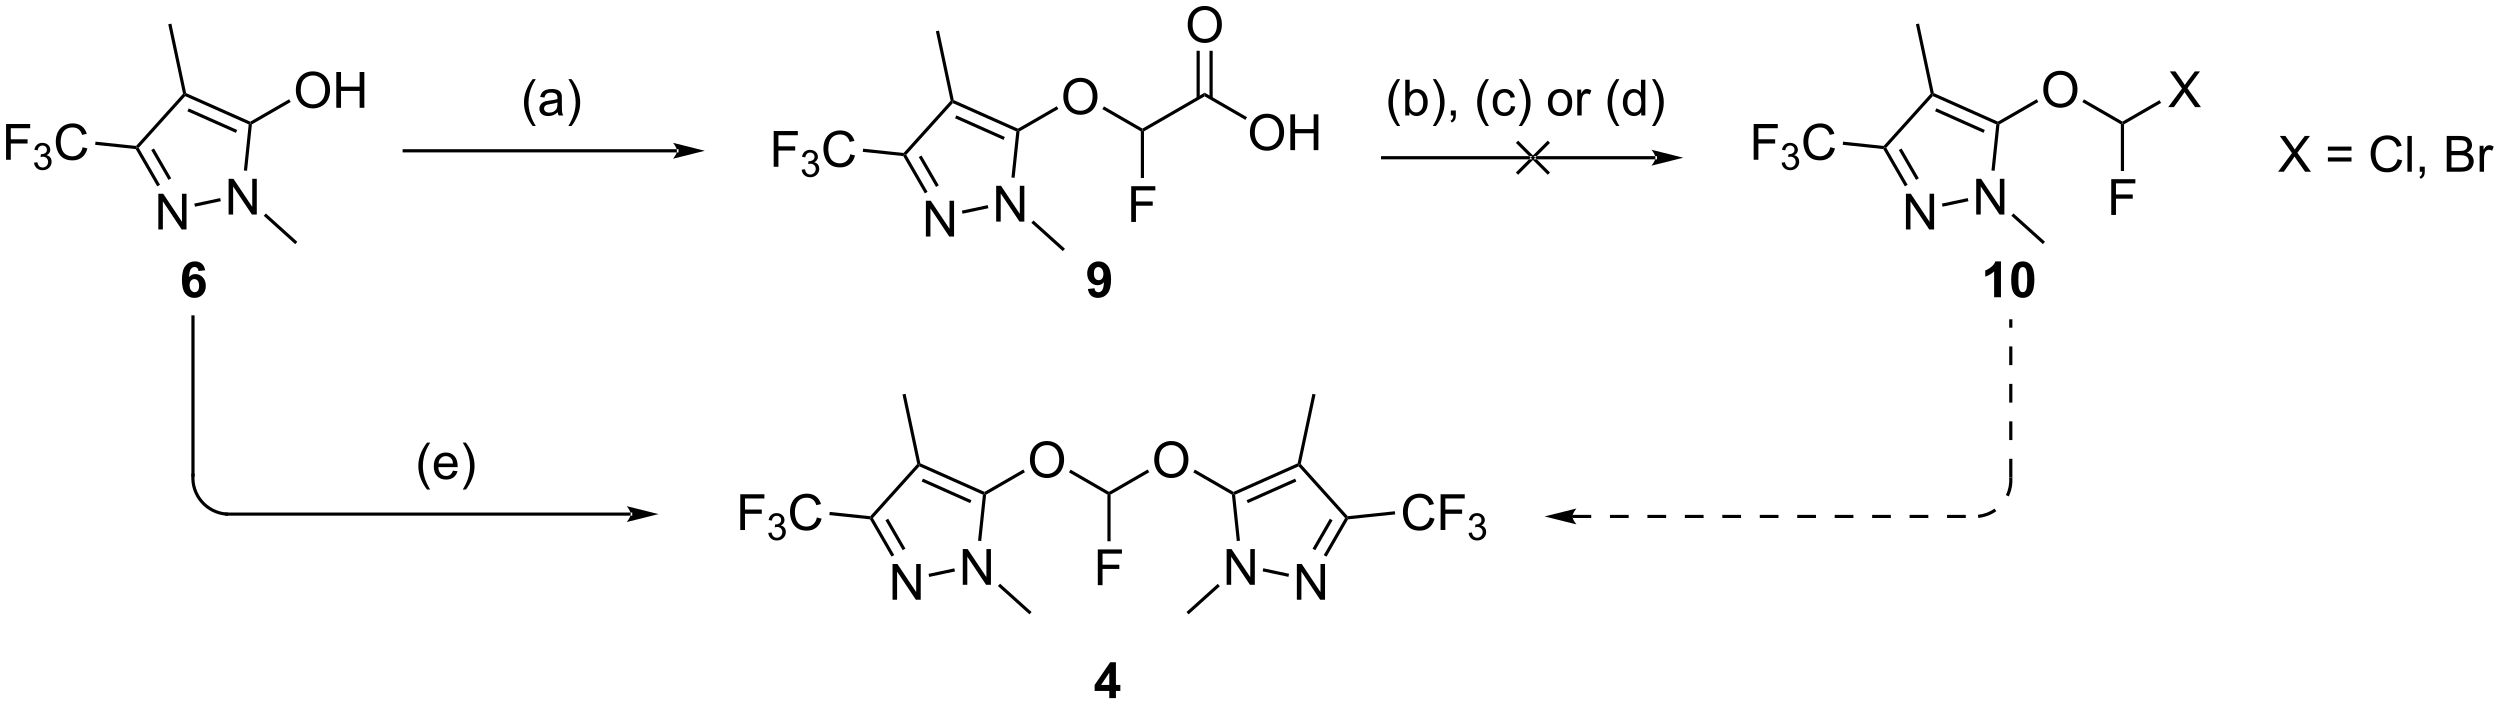 <?xml version="1.0" encoding="UTF-8"?>
<!DOCTYPE svg PUBLIC '-//W3C//DTD SVG 1.0//EN'
          'http://www.w3.org/TR/2001/REC-SVG-20010904/DTD/svg10.dtd'>
<svg stroke-dasharray="none" shape-rendering="auto" xmlns="http://www.w3.org/2000/svg" font-family="'Dialog'" text-rendering="auto" width="1024" fill-opacity="1" color-interpolation="auto" color-rendering="auto" preserveAspectRatio="xMidYMid meet" font-size="12px" viewBox="0 0 1024 289" fill="black" xmlns:xlink="http://www.w3.org/1999/xlink" stroke="black" image-rendering="auto" stroke-miterlimit="10" stroke-linecap="square" stroke-linejoin="miter" font-style="normal" stroke-width="1" height="289" stroke-dashoffset="0" font-weight="normal" stroke-opacity="1"
><!--Generated by the Batik Graphics2D SVG Generator--><defs id="genericDefs"
  /><g
  ><defs id="defs1"
    ><clipPath clipPathUnits="userSpaceOnUse" id="clipPath1"
      ><path d="M2.338 1.598 L414.223 1.598 L414.223 117.652 L2.338 117.652 L2.338 1.598 Z"
      /></clipPath
      ><clipPath clipPathUnits="userSpaceOnUse" id="clipPath2"
      ><path d="M10.546 188.844 L10.546 301.671 L410.978 301.671 L410.978 188.844 Z"
      /></clipPath
    ></defs
    ><g transform="scale(2.486,2.486) translate(-2.338,-1.598) matrix(1.029,0,0,1.029,-8.51,-192.647)"
    ><path d="M57.914 203.238 Q57.914 201.811 58.679 201.007 Q59.445 200.2 60.656 200.2 Q61.448 200.2 62.083 200.58 Q62.721 200.957 63.054 201.634 Q63.391 202.311 63.391 203.171 Q63.391 204.043 63.039 204.731 Q62.687 205.418 62.041 205.772 Q61.398 206.127 60.651 206.127 Q59.844 206.127 59.206 205.736 Q58.57 205.343 58.242 204.668 Q57.914 203.991 57.914 203.238 ZM58.695 203.249 Q58.695 204.285 59.25 204.882 Q59.807 205.476 60.648 205.476 Q61.502 205.476 62.054 204.874 Q62.609 204.272 62.609 203.168 Q62.609 202.468 62.372 201.947 Q62.135 201.426 61.679 201.14 Q61.226 200.851 60.659 200.851 Q59.854 200.851 59.273 201.405 Q58.695 201.957 58.695 203.249 ZM64.389 206.028 L64.389 200.301 L65.147 200.301 L65.147 202.653 L68.124 202.653 L68.124 200.301 L68.881 200.301 L68.881 206.028 L68.124 206.028 L68.124 203.327 L65.147 203.327 L65.147 206.028 L64.389 206.028 Z" stroke="none" clip-path="url(#clipPath2)"
    /></g
    ><g transform="matrix(2.557,0,0,2.557,-26.969,-482.919)"
    ><path d="M56.86 204.757 L57.115 205.199 L50.899 208.787 L50.659 208.632 L50.644 208.346 Z" stroke="none" clip-path="url(#clipPath2)"
    /></g
    ><g transform="matrix(2.557,0,0,2.557,-26.969,-482.919)"
    ><path d="M47.167 223.23 L47.167 217.503 L47.946 217.503 L50.954 221.998 L50.954 217.503 L51.681 217.503 L51.681 223.23 L50.902 223.23 L47.894 218.73 L47.894 223.23 L47.167 223.23 Z" stroke="none" clip-path="url(#clipPath2)"
    /></g
    ><g transform="matrix(2.557,0,0,2.557,-26.969,-482.919)"
    ><path d="M35.91 225.621 L35.91 219.895 L36.688 219.895 L39.696 224.389 L39.696 219.895 L40.423 219.895 L40.423 225.621 L39.644 225.621 L36.636 221.121 L36.636 225.621 L35.91 225.621 Z" stroke="none" clip-path="url(#clipPath2)"
    /></g
    ><g transform="matrix(2.557,0,0,2.557,-26.969,-482.919)"
    ><path d="M50.386 208.789 L50.659 208.632 L50.899 208.787 L50.119 216.222 L49.612 216.169 Z" stroke="none" clip-path="url(#clipPath2)"
    /></g
    ><g transform="matrix(2.557,0,0,2.557,-26.969,-482.919)"
    ><path d="M45.815 220.593 L45.92 221.092 L41.778 221.972 L41.672 221.473 Z" stroke="none" clip-path="url(#clipPath2)"
    /></g
    ><g transform="matrix(2.557,0,0,2.557,-26.969,-482.919)"
    ><path d="M36.179 218.459 L35.737 218.714 L32.29 212.744 L32.446 212.504 L32.76 212.537 ZM37.973 217.424 L35.214 212.644 L34.772 212.9 L37.531 217.679 Z" stroke="none" clip-path="url(#clipPath2)"
    /></g
    ><g transform="matrix(2.557,0,0,2.557,-26.969,-482.919)"
    ><path d="M32.76 212.537 L32.446 212.504 L32.344 212.237 L39.865 203.884 L40.142 203.958 L40.207 204.267 Z" stroke="none" clip-path="url(#clipPath2)"
    /></g
    ><g transform="matrix(2.557,0,0,2.557,-26.969,-482.919)"
    ><path d="M40.207 204.267 L40.142 203.958 L40.364 203.778 L50.644 208.346 L50.659 208.632 L50.386 208.789 ZM40.571 206.695 L48.338 210.146 L48.545 209.68 L40.778 206.229 Z" stroke="none" clip-path="url(#clipPath2)"
    /></g
    ><g transform="matrix(2.557,0,0,2.557,-26.969,-482.919)"
    ><path d="M40.364 203.778 L40.142 203.958 L39.865 203.884 L37.5 192.754 L37.999 192.648 Z" stroke="none" clip-path="url(#clipPath2)"
    /></g
    ><g transform="matrix(2.557,0,0,2.557,-26.969,-482.919)"
    ><path d="M52.797 223.434 L53.139 223.055 L58.175 227.595 L57.833 227.975 Z" stroke="none" clip-path="url(#clipPath2)"
    /></g
    ><g transform="matrix(2.557,0,0,2.557,-26.969,-482.919)"
    ><path d="M11.518 214.453 L11.518 208.727 L15.383 208.727 L15.383 209.401 L12.276 209.401 L12.276 211.175 L14.964 211.175 L14.964 211.852 L12.276 211.852 L12.276 214.453 L11.518 214.453 Z" stroke="none" clip-path="url(#clipPath2)"
    /></g
    ><g transform="matrix(2.557,0,0,2.557,-26.969,-482.919)"
    ><path d="M16.001 214.919 L16.528 214.848 Q16.62 215.298 16.837 215.495 Q17.055 215.692 17.37 215.692 Q17.741 215.692 17.997 215.434 Q18.255 215.177 18.255 214.796 Q18.255 214.432 18.016 214.198 Q17.78 213.962 17.413 213.962 Q17.264 213.962 17.042 214.02 L17.1 213.557 Q17.153 213.563 17.184 213.563 Q17.522 213.563 17.792 213.387 Q18.061 213.212 18.061 212.845 Q18.061 212.555 17.864 212.366 Q17.669 212.175 17.358 212.175 Q17.05 212.175 16.845 212.368 Q16.639 212.561 16.581 212.948 L16.053 212.854 Q16.151 212.323 16.493 212.032 Q16.837 211.741 17.346 211.741 Q17.698 211.741 17.993 211.891 Q18.29 212.042 18.446 212.304 Q18.602 212.563 18.602 212.856 Q18.602 213.136 18.452 213.364 Q18.303 213.593 18.011 213.727 Q18.391 213.815 18.602 214.093 Q18.813 214.368 18.813 214.784 Q18.813 215.346 18.403 215.739 Q17.993 216.13 17.366 216.13 Q16.802 216.13 16.427 215.794 Q16.053 215.456 16.001 214.919 Z" stroke="none" clip-path="url(#clipPath2)"
    /></g
    ><g transform="matrix(2.557,0,0,2.557,-26.969,-482.919)"
    ><path d="M23.789 212.446 L24.547 212.636 Q24.31 213.571 23.69 214.063 Q23.07 214.553 22.177 214.553 Q21.25 214.553 20.669 214.175 Q20.091 213.797 19.786 213.084 Q19.484 212.368 19.484 211.547 Q19.484 210.651 19.825 209.987 Q20.169 209.321 20.799 208.974 Q21.429 208.628 22.187 208.628 Q23.047 208.628 23.633 209.065 Q24.218 209.503 24.45 210.297 L23.703 210.472 Q23.505 209.847 23.125 209.563 Q22.747 209.276 22.172 209.276 Q21.513 209.276 21.067 209.594 Q20.625 209.909 20.445 210.443 Q20.265 210.977 20.265 211.542 Q20.265 212.274 20.479 212.818 Q20.692 213.362 21.14 213.633 Q21.591 213.901 22.114 213.901 Q22.75 213.901 23.19 213.534 Q23.633 213.167 23.789 212.446 Z" stroke="none" clip-path="url(#clipPath2)"
    /></g
    ><g transform="matrix(2.557,0,0,2.557,-26.969,-482.919)"
    ><path d="M32.344 212.237 L32.446 212.504 L32.29 212.744 L25.79 212.063 L25.844 211.555 Z" stroke="none" clip-path="url(#clipPath2)"
    /></g
    ><g transform="matrix(2.557,0,0,2.557,-26.969,-482.919)"
    ><path d="M43.409 232.156 L42.347 232.273 Q42.308 231.945 42.144 231.789 Q41.98 231.633 41.717 231.633 Q41.37 231.633 41.128 231.945 Q40.889 232.258 40.826 233.247 Q41.237 232.763 41.847 232.763 Q42.534 232.763 43.024 233.286 Q43.514 233.81 43.514 234.638 Q43.514 235.516 42.998 236.049 Q42.482 236.581 41.675 236.581 Q40.808 236.581 40.248 235.906 Q39.691 235.232 39.691 233.695 Q39.691 232.122 40.271 231.427 Q40.855 230.732 41.784 230.732 Q42.435 230.732 42.862 231.096 Q43.292 231.461 43.409 232.156 ZM40.92 234.552 Q40.92 235.086 41.164 235.377 Q41.412 235.669 41.73 235.669 Q42.034 235.669 42.237 235.432 Q42.441 235.192 42.441 234.648 Q42.441 234.091 42.222 233.831 Q42.003 233.57 41.675 233.57 Q41.357 233.57 41.139 233.82 Q40.92 234.067 40.92 234.552 Z" stroke="none" clip-path="url(#clipPath2)"
    /></g
    ><g transform="matrix(2.557,0,0,2.557,-26.969,-482.919)"
    ><path d="M275.723 214.38 L275.723 214.38 L232.024 214.38 L231.768 214.38 L231.768 213.869 L232.024 213.869 L275.723 213.869 L275.978 213.869 L275.978 214.38 ZM280.187 214.124 L275.085 212.849 C275.085 212.849 275.723 213.566 275.723 214.124 C275.723 214.682 275.085 215.4 275.085 215.4 ZM258.837 211.754 L258.476 211.393 L253.374 216.495 L253.735 216.856 ZM258.476 216.856 L258.837 216.495 L253.735 211.393 L253.374 211.754 Z" stroke="none" clip-path="url(#clipPath2)"
    /></g
    ><g transform="matrix(2.557,0,0,2.557,-26.969,-482.919)"
    ><path d="M180.878 204.363 Q180.878 202.936 181.643 202.132 Q182.409 201.325 183.62 201.325 Q184.412 201.325 185.047 201.705 Q185.685 202.082 186.018 202.759 Q186.354 203.436 186.354 204.296 Q186.354 205.168 186.003 205.856 Q185.651 206.543 185.005 206.897 Q184.362 207.252 183.615 207.252 Q182.807 207.252 182.169 206.861 Q181.534 206.468 181.206 205.793 Q180.878 205.116 180.878 204.363 ZM181.659 204.374 Q181.659 205.41 182.214 206.007 Q182.771 206.601 183.612 206.601 Q184.466 206.601 185.018 205.999 Q185.573 205.397 185.573 204.293 Q185.573 203.593 185.336 203.072 Q185.099 202.551 184.643 202.265 Q184.19 201.976 183.623 201.976 Q182.818 201.976 182.237 202.53 Q181.659 203.082 181.659 204.374 Z" stroke="none" clip-path="url(#clipPath2)"
    /></g
    ><g transform="matrix(2.557,0,0,2.557,-26.969,-482.919)"
    ><path d="M179.824 205.882 L180.079 206.324 L173.863 209.913 L173.623 209.757 L173.608 209.471 Z" stroke="none" clip-path="url(#clipPath2)"
    /></g
    ><g transform="matrix(2.557,0,0,2.557,-26.969,-482.919)"
    ><path d="M170.121 224.355 L170.121 218.628 L170.9 218.628 L173.908 223.123 L173.908 218.628 L174.634 218.628 L174.634 224.355 L173.856 224.355 L170.848 219.855 L170.848 224.355 L170.121 224.355 Z" stroke="none" clip-path="url(#clipPath2)"
    /></g
    ><g transform="matrix(2.557,0,0,2.557,-26.969,-482.919)"
    ><path d="M158.863 226.746 L158.863 221.02 L159.642 221.02 L162.65 225.514 L162.65 221.02 L163.376 221.02 L163.376 226.746 L162.598 226.746 L159.59 222.246 L159.59 226.746 L158.863 226.746 Z" stroke="none" clip-path="url(#clipPath2)"
    /></g
    ><g transform="matrix(2.557,0,0,2.557,-26.969,-482.919)"
    ><path d="M173.35 209.914 L173.623 209.757 L173.863 209.913 L173.076 217.347 L172.569 217.293 Z" stroke="none" clip-path="url(#clipPath2)"
    /></g
    ><g transform="matrix(2.557,0,0,2.557,-26.969,-482.919)"
    ><path d="M168.768 221.718 L168.874 222.217 L164.732 223.097 L164.626 222.598 Z" stroke="none" clip-path="url(#clipPath2)"
    /></g
    ><g transform="matrix(2.557,0,0,2.557,-26.969,-482.919)"
    ><path d="M159.132 219.584 L158.691 219.839 L155.244 213.869 L155.4 213.629 L155.714 213.662 ZM160.927 218.549 L158.167 213.77 L157.726 214.025 L160.485 218.804 Z" stroke="none" clip-path="url(#clipPath2)"
    /></g
    ><g transform="matrix(2.557,0,0,2.557,-26.969,-482.919)"
    ><path d="M155.714 213.662 L155.4 213.629 L155.297 213.362 L162.829 204.999 L163.105 205.073 L163.171 205.382 Z" stroke="none" clip-path="url(#clipPath2)"
    /></g
    ><g transform="matrix(2.557,0,0,2.557,-26.969,-482.919)"
    ><path d="M163.171 205.382 L163.105 205.073 L163.328 204.893 L173.608 209.471 L173.623 209.757 L173.35 209.914 ZM163.534 207.812 L171.3 211.27 L171.507 210.804 L163.742 207.346 Z" stroke="none" clip-path="url(#clipPath2)"
    /></g
    ><g transform="matrix(2.557,0,0,2.557,-26.969,-482.919)"
    ><path d="M163.328 204.893 L163.105 205.073 L162.829 204.999 L160.464 193.869 L160.963 193.762 Z" stroke="none" clip-path="url(#clipPath2)"
    /></g
    ><g transform="matrix(2.557,0,0,2.557,-26.969,-482.919)"
    ><path d="M175.756 224.555 L176.097 224.176 L181.138 228.71 L180.797 229.09 Z" stroke="none" clip-path="url(#clipPath2)"
    /></g
    ><g transform="matrix(2.557,0,0,2.557,-26.969,-482.919)"
    ><path d="M134.482 215.578 L134.482 209.852 L138.347 209.852 L138.347 210.526 L135.24 210.526 L135.24 212.3 L137.928 212.3 L137.928 212.977 L135.24 212.977 L135.24 215.578 L134.482 215.578 Z" stroke="none" clip-path="url(#clipPath2)"
    /></g
    ><g transform="matrix(2.557,0,0,2.557,-26.969,-482.919)"
    ><path d="M138.965 216.044 L139.492 215.973 Q139.584 216.423 139.8 216.62 Q140.019 216.817 140.334 216.817 Q140.705 216.817 140.961 216.559 Q141.219 216.302 141.219 215.921 Q141.219 215.557 140.98 215.323 Q140.744 215.087 140.377 215.087 Q140.228 215.087 140.006 215.145 L140.064 214.682 Q140.117 214.688 140.148 214.688 Q140.486 214.688 140.756 214.512 Q141.025 214.337 141.025 213.97 Q141.025 213.68 140.828 213.491 Q140.632 213.3 140.322 213.3 Q140.013 213.3 139.808 213.493 Q139.603 213.686 139.545 214.073 L139.017 213.979 Q139.115 213.448 139.457 213.157 Q139.8 212.866 140.31 212.866 Q140.662 212.866 140.957 213.016 Q141.254 213.167 141.41 213.429 Q141.566 213.688 141.566 213.981 Q141.566 214.261 141.416 214.489 Q141.267 214.718 140.974 214.852 Q141.355 214.94 141.566 215.218 Q141.777 215.493 141.777 215.909 Q141.777 216.471 141.367 216.864 Q140.957 217.255 140.33 217.255 Q139.765 217.255 139.39 216.919 Q139.017 216.581 138.965 216.044 Z" stroke="none" clip-path="url(#clipPath2)"
    /></g
    ><g transform="matrix(2.557,0,0,2.557,-26.969,-482.919)"
    ><path d="M146.753 213.571 L147.51 213.761 Q147.274 214.696 146.654 215.188 Q146.034 215.678 145.141 215.678 Q144.214 215.678 143.633 215.3 Q143.055 214.922 142.75 214.209 Q142.448 213.493 142.448 212.672 Q142.448 211.776 142.789 211.112 Q143.133 210.446 143.763 210.099 Q144.393 209.753 145.151 209.753 Q146.01 209.753 146.596 210.19 Q147.182 210.628 147.414 211.422 L146.667 211.597 Q146.469 210.972 146.089 210.688 Q145.711 210.401 145.135 210.401 Q144.477 210.401 144.031 210.719 Q143.589 211.034 143.409 211.568 Q143.229 212.102 143.229 212.667 Q143.229 213.399 143.443 213.943 Q143.656 214.487 144.104 214.758 Q144.555 215.026 145.078 215.026 Q145.714 215.026 146.154 214.659 Q146.596 214.292 146.753 213.571 Z" stroke="none" clip-path="url(#clipPath2)"
    /></g
    ><g transform="matrix(2.557,0,0,2.557,-26.969,-482.919)"
    ><path d="M155.297 213.362 L155.4 213.629 L155.244 213.869 L148.754 213.188 L148.808 212.681 Z" stroke="none" clip-path="url(#clipPath2)"
    /></g
    ><g transform="matrix(2.557,0,0,2.557,-26.969,-482.919)"
    ><path d="M184.812 235.156 L185.874 235.039 Q185.913 235.364 186.077 235.521 Q186.241 235.677 186.51 235.677 Q186.851 235.677 187.088 235.364 Q187.327 235.052 187.392 234.067 Q186.978 234.547 186.359 234.547 Q185.681 234.547 185.192 234.026 Q184.702 233.505 184.702 232.669 Q184.702 231.797 185.218 231.266 Q185.736 230.732 186.538 230.732 Q187.408 230.732 187.965 231.406 Q188.525 232.078 188.525 233.622 Q188.525 235.192 187.942 235.888 Q187.361 236.583 186.429 236.583 Q185.757 236.583 185.343 236.226 Q184.929 235.867 184.812 235.156 ZM187.296 232.758 Q187.296 232.226 187.051 231.935 Q186.806 231.641 186.486 231.641 Q186.181 231.641 185.981 231.883 Q185.78 232.122 185.78 232.669 Q185.78 233.224 185.999 233.484 Q186.218 233.742 186.546 233.742 Q186.861 233.742 187.077 233.492 Q187.296 233.242 187.296 232.758 Z" stroke="none" clip-path="url(#clipPath2)"
    /></g
    ><g transform="matrix(2.557,0,0,2.557,-26.969,-482.919)"
    ><path d="M337.857 203.237 Q337.857 201.81 338.623 201.006 Q339.389 200.198 340.6 200.198 Q341.391 200.198 342.027 200.579 Q342.665 200.956 342.998 201.633 Q343.334 202.31 343.334 203.17 Q343.334 204.042 342.982 204.73 Q342.631 205.417 341.985 205.771 Q341.342 206.125 340.594 206.125 Q339.787 206.125 339.149 205.735 Q338.514 205.342 338.185 204.667 Q337.857 203.99 337.857 203.237 ZM338.639 203.248 Q338.639 204.284 339.193 204.881 Q339.751 205.474 340.592 205.474 Q341.446 205.474 341.998 204.873 Q342.553 204.271 342.553 203.167 Q342.553 202.467 342.316 201.946 Q342.079 201.425 341.623 201.138 Q341.17 200.849 340.602 200.849 Q339.798 200.849 339.217 201.404 Q338.639 201.956 338.639 203.248 Z" stroke="none" clip-path="url(#clipPath2)"
    /></g
    ><g transform="matrix(2.557,0,0,2.557,-26.969,-482.919)"
    ><path d="M336.804 204.756 L337.059 205.198 L330.843 208.786 L330.602 208.631 L330.587 208.345 Z" stroke="none" clip-path="url(#clipPath2)"
    /></g
    ><g transform="matrix(2.557,0,0,2.557,-26.969,-482.919)"
    ><path d="M327.111 223.228 L327.111 217.502 L327.89 217.502 L330.897 221.997 L330.897 217.502 L331.624 217.502 L331.624 223.228 L330.845 223.228 L327.837 218.728 L327.837 223.228 L327.111 223.228 Z" stroke="none" clip-path="url(#clipPath2)"
    /></g
    ><g transform="matrix(2.557,0,0,2.557,-26.969,-482.919)"
    ><path d="M315.853 225.62 L315.853 219.894 L316.632 219.894 L319.64 224.388 L319.64 219.894 L320.366 219.894 L320.366 225.62 L319.587 225.62 L316.58 221.12 L316.58 225.62 L315.853 225.62 Z" stroke="none" clip-path="url(#clipPath2)"
    /></g
    ><g transform="matrix(2.557,0,0,2.557,-26.969,-482.919)"
    ><path d="M330.329 208.788 L330.602 208.631 L330.843 208.786 L330.063 216.221 L329.555 216.168 Z" stroke="none" clip-path="url(#clipPath2)"
    /></g
    ><g transform="matrix(2.557,0,0,2.557,-26.969,-482.919)"
    ><path d="M325.758 220.592 L325.864 221.091 L321.722 221.971 L321.616 221.472 Z" stroke="none" clip-path="url(#clipPath2)"
    /></g
    ><g transform="matrix(2.557,0,0,2.557,-26.969,-482.919)"
    ><path d="M316.122 218.458 L315.68 218.713 L312.234 212.743 L312.39 212.503 L312.703 212.536 ZM317.916 217.423 L315.157 212.643 L314.715 212.899 L317.474 217.678 Z" stroke="none" clip-path="url(#clipPath2)"
    /></g
    ><g transform="matrix(2.557,0,0,2.557,-26.969,-482.919)"
    ><path d="M312.703 212.536 L312.39 212.503 L312.287 212.236 L319.818 203.873 L320.095 203.947 L320.161 204.256 Z" stroke="none" clip-path="url(#clipPath2)"
    /></g
    ><g transform="matrix(2.557,0,0,2.557,-26.969,-482.919)"
    ><path d="M320.161 204.256 L320.095 203.947 L320.318 203.767 L330.587 208.345 L330.602 208.631 L330.329 208.788 ZM320.523 206.684 L328.282 210.143 L328.49 209.677 L320.731 206.218 Z" stroke="none" clip-path="url(#clipPath2)"
    /></g
    ><g transform="matrix(2.557,0,0,2.557,-26.969,-482.919)"
    ><path d="M320.318 203.767 L320.095 203.947 L319.818 203.873 L317.454 192.742 L317.953 192.636 Z" stroke="none" clip-path="url(#clipPath2)"
    /></g
    ><g transform="matrix(2.557,0,0,2.557,-26.969,-482.919)"
    ><path d="M332.745 223.429 L333.086 223.05 L338.128 227.584 L337.787 227.964 Z" stroke="none" clip-path="url(#clipPath2)"
    /></g
    ><g transform="matrix(2.557,0,0,2.557,-26.969,-482.919)"
    ><path d="M291.462 214.452 L291.462 208.726 L295.326 208.726 L295.326 209.4 L292.22 209.4 L292.22 211.174 L294.907 211.174 L294.907 211.851 L292.22 211.851 L292.22 214.452 L291.462 214.452 Z" stroke="none" clip-path="url(#clipPath2)"
    /></g
    ><g transform="matrix(2.557,0,0,2.557,-26.969,-482.919)"
    ><path d="M295.944 214.918 L296.472 214.847 Q296.563 215.297 296.78 215.494 Q296.999 215.691 297.313 215.691 Q297.685 215.691 297.94 215.433 Q298.198 215.175 298.198 214.795 Q298.198 214.431 297.96 214.197 Q297.724 213.961 297.356 213.961 Q297.208 213.961 296.985 214.019 L297.044 213.556 Q297.097 213.562 297.128 213.562 Q297.466 213.562 297.735 213.386 Q298.005 213.211 298.005 212.843 Q298.005 212.554 297.808 212.365 Q297.612 212.173 297.302 212.173 Q296.993 212.173 296.788 212.367 Q296.583 212.56 296.524 212.947 L295.997 212.853 Q296.095 212.322 296.436 212.031 Q296.78 211.74 297.29 211.74 Q297.642 211.74 297.936 211.89 Q298.233 212.041 298.39 212.302 Q298.546 212.562 298.546 212.855 Q298.546 213.134 298.395 213.363 Q298.247 213.591 297.954 213.726 Q298.335 213.814 298.546 214.091 Q298.757 214.367 298.757 214.783 Q298.757 215.345 298.347 215.738 Q297.936 216.129 297.31 216.129 Q296.745 216.129 296.37 215.793 Q295.997 215.455 295.944 214.918 Z" stroke="none" clip-path="url(#clipPath2)"
    /></g
    ><g transform="matrix(2.557,0,0,2.557,-26.969,-482.919)"
    ><path d="M303.732 212.445 L304.49 212.635 Q304.253 213.57 303.633 214.062 Q303.014 214.551 302.12 214.551 Q301.193 214.551 300.613 214.174 Q300.034 213.796 299.73 213.083 Q299.428 212.367 299.428 211.546 Q299.428 210.65 299.769 209.986 Q300.113 209.32 300.743 208.973 Q301.373 208.627 302.131 208.627 Q302.99 208.627 303.576 209.064 Q304.162 209.502 304.394 210.296 L303.646 210.471 Q303.449 209.846 303.068 209.562 Q302.691 209.275 302.115 209.275 Q301.456 209.275 301.011 209.593 Q300.568 209.908 300.389 210.442 Q300.209 210.976 300.209 211.541 Q300.209 212.273 300.422 212.817 Q300.636 213.361 301.084 213.632 Q301.534 213.9 302.058 213.9 Q302.693 213.9 303.133 213.533 Q303.576 213.166 303.732 212.445 Z" stroke="none" clip-path="url(#clipPath2)"
    /></g
    ><g transform="matrix(2.557,0,0,2.557,-26.969,-482.919)"
    ><path d="M312.287 212.236 L312.39 212.503 L312.234 212.743 L305.734 212.062 L305.787 211.554 Z" stroke="none" clip-path="url(#clipPath2)"
    /></g
    ><g transform="matrix(2.557,0,0,2.557,-26.969,-482.919)"
    ><path d="M331.077 236.482 L329.981 236.482 L329.981 232.344 Q329.379 232.906 328.561 233.177 L328.561 232.179 Q328.991 232.039 329.493 231.648 Q329.999 231.255 330.186 230.732 L331.077 230.732 L331.077 236.482 ZM334.573 230.732 Q335.406 230.732 335.875 231.325 Q336.432 232.029 336.432 233.656 Q336.432 235.281 335.87 235.992 Q335.406 236.581 334.573 236.581 Q333.737 236.581 333.224 235.937 Q332.714 235.294 332.714 233.646 Q332.714 232.029 333.276 231.317 Q333.742 230.732 334.573 230.732 ZM334.573 231.641 Q334.375 231.641 334.219 231.768 Q334.062 231.896 333.977 232.224 Q333.862 232.648 333.862 233.656 Q333.862 234.664 333.964 235.042 Q334.065 235.419 334.219 235.544 Q334.375 235.669 334.573 235.669 Q334.774 235.669 334.93 235.542 Q335.086 235.414 335.172 235.086 Q335.284 234.664 335.284 233.656 Q335.284 232.648 335.182 232.273 Q335.081 231.896 334.927 231.768 Q334.774 231.641 334.573 231.641 Z" stroke="none" clip-path="url(#clipPath2)"
    /></g
    ><g transform="matrix(2.557,0,0,2.557,-26.969,-482.919)"
    ><path d="M118.983 213.269 L118.983 213.269 L75.294 213.269 L75.039 213.269 L75.039 212.758 L75.294 212.758 L118.983 212.758 L119.238 212.758 L119.238 213.269 ZM123.448 213.014 L118.346 211.738 C118.346 211.738 118.983 212.456 118.983 213.014 C118.983 213.572 118.346 214.289 118.346 214.289 Z" stroke="none" clip-path="url(#clipPath2)"
    /></g
    ><g transform="matrix(2.557,0,0,2.557,-26.969,-482.919)"
    ><path d="M187.134 206.345 L187.389 205.904 L193.547 209.462 L193.547 209.757 L193.292 209.904 Z" stroke="none" clip-path="url(#clipPath2)"
    /></g
    ><g transform="matrix(2.557,0,0,2.557,-26.969,-482.919)"
    ><path d="M193.802 209.904 L193.547 209.757 L193.547 209.462 L203.514 203.708 L203.514 204.297 Z" stroke="none" clip-path="url(#clipPath2)"
    /></g
    ><g transform="matrix(2.557,0,0,2.557,-26.969,-482.919)"
    ><path d="M191.753 224.415 L191.753 218.688 L195.618 218.688 L195.618 219.363 L192.511 219.363 L192.511 221.136 L195.198 221.136 L195.198 221.813 L192.511 221.813 L192.511 224.415 L191.753 224.415 Z" stroke="none" clip-path="url(#clipPath2)"
    /></g
    ><g transform="matrix(2.557,0,0,2.557,-26.969,-482.919)"
    ><path d="M193.292 209.904 L193.547 209.757 L193.802 209.904 L193.802 217.38 L193.292 217.38 Z" stroke="none" clip-path="url(#clipPath2)"
    /></g
    ><g transform="matrix(2.557,0,0,2.557,-26.969,-482.919)"
    ><path d="M210.769 210.118 Q210.769 208.69 211.534 207.886 Q212.3 207.078 213.511 207.078 Q214.303 207.078 214.938 207.459 Q215.576 207.836 215.909 208.513 Q216.245 209.19 216.245 210.05 Q216.245 210.922 215.894 211.61 Q215.542 212.297 214.896 212.651 Q214.253 213.006 213.506 213.006 Q212.698 213.006 212.06 212.615 Q211.425 212.222 211.097 211.547 Q210.769 210.87 210.769 210.118 ZM211.55 210.128 Q211.55 211.164 212.105 211.761 Q212.662 212.355 213.503 212.355 Q214.357 212.355 214.909 211.753 Q215.464 211.151 215.464 210.047 Q215.464 209.347 215.227 208.826 Q214.99 208.305 214.534 208.019 Q214.081 207.73 213.513 207.73 Q212.709 207.73 212.128 208.284 Q211.55 208.836 211.55 210.128 ZM217.244 212.907 L217.244 207.18 L218.002 207.18 L218.002 209.532 L220.978 209.532 L220.978 207.18 L221.736 207.18 L221.736 212.907 L220.978 212.907 L220.978 210.206 L218.002 210.206 L218.002 212.907 L217.244 212.907 Z" stroke="none" clip-path="url(#clipPath2)"
    /></g
    ><g transform="matrix(2.557,0,0,2.557,-26.969,-482.919)"
    ><path d="M203.514 204.297 L203.514 203.708 L210.304 207.628 L210.049 208.07 Z" stroke="none" clip-path="url(#clipPath2)"
    /></g
    ><g transform="matrix(2.557,0,0,2.557,-26.969,-482.919)"
    ><path d="M200.802 192.855 Q200.802 191.428 201.567 190.624 Q202.333 189.816 203.544 189.816 Q204.335 189.816 204.971 190.197 Q205.609 190.574 205.942 191.251 Q206.278 191.928 206.278 192.788 Q206.278 193.66 205.927 194.348 Q205.575 195.035 204.929 195.389 Q204.286 195.744 203.539 195.744 Q202.731 195.744 202.093 195.353 Q201.458 194.96 201.13 194.285 Q200.802 193.608 200.802 192.855 ZM201.583 192.866 Q201.583 193.902 202.138 194.499 Q202.695 195.092 203.536 195.092 Q204.39 195.092 204.942 194.491 Q205.497 193.889 205.497 192.785 Q205.497 192.085 205.26 191.564 Q205.023 191.043 204.567 190.756 Q204.114 190.467 203.546 190.467 Q202.742 190.467 202.161 191.022 Q201.583 191.574 201.583 192.866 Z" stroke="none" clip-path="url(#clipPath2)"
    /></g
    ><g transform="matrix(2.557,0,0,2.557,-26.969,-482.919)"
    ><path d="M204.804 204.601 L204.804 196.997 L204.294 196.997 L204.294 204.601 ZM202.733 204.601 L202.733 196.997 L202.223 196.997 L202.223 204.601 Z" stroke="none" clip-path="url(#clipPath2)"
    /></g
    ><g transform="matrix(2.557,0,0,2.557,-26.969,-482.919)"
    ><path d="M344.114 205.218 L344.37 204.776 L350.536 208.336 L350.536 208.631 L350.281 208.778 Z" stroke="none" clip-path="url(#clipPath2)"
    /></g
    ><g transform="matrix(2.557,0,0,2.557,-26.969,-482.919)"
    ><path d="M357.865 206.026 L360.078 203.042 L358.125 200.3 L359.029 200.3 L360.068 201.769 Q360.391 202.224 360.529 202.472 Q360.719 202.159 360.982 201.818 L362.133 200.3 L362.959 200.3 L360.946 202.998 L363.115 206.026 L362.177 206.026 L360.735 203.982 Q360.615 203.808 360.485 203.599 Q360.295 203.912 360.211 204.029 L358.774 206.026 L357.865 206.026 Z" stroke="none" clip-path="url(#clipPath2)"
    /></g
    ><g transform="matrix(2.557,0,0,2.557,-26.969,-482.919)"
    ><path d="M350.791 208.778 L350.536 208.631 L350.536 208.336 L356.472 204.909 L356.727 205.351 Z" stroke="none" clip-path="url(#clipPath2)"
    /></g
    ><g transform="matrix(2.557,0,0,2.557,-26.969,-482.919)"
    ><path d="M350.281 208.778 L350.536 208.631 L350.791 208.778 L350.791 216.254 L350.281 216.254 Z" stroke="none" clip-path="url(#clipPath2)"
    /></g
    ><g transform="matrix(2.557,0,0,2.557,-26.969,-482.919)"
    ><path d="M348.743 223.289 L348.743 217.562 L352.607 217.562 L352.607 218.237 L349.5 218.237 L349.5 220.01 L352.188 220.01 L352.188 220.687 L349.5 220.687 L349.5 223.289 L348.743 223.289 Z" stroke="none" clip-path="url(#clipPath2)"
    /></g
    ><g transform="matrix(2.557,0,0,2.557,-26.969,-482.919)"
    ><path d="M375.48 216.366 L377.694 213.382 L375.741 210.639 L376.644 210.639 L377.683 212.108 Q378.006 212.564 378.144 212.811 Q378.334 212.499 378.597 212.158 L379.748 210.639 L380.574 210.639 L378.561 213.337 L380.73 216.366 L379.793 216.366 L378.35 214.322 Q378.23 214.147 378.1 213.939 Q377.91 214.251 377.827 214.369 L376.389 216.366 L375.48 216.366 ZM387.229 212.999 L383.448 212.999 L383.448 212.343 L387.229 212.343 L387.229 212.999 ZM387.229 214.736 L383.448 214.736 L383.448 214.079 L387.229 214.079 L387.229 214.736 ZM394.6 214.358 L395.358 214.548 Q395.121 215.483 394.501 215.975 Q393.881 216.465 392.988 216.465 Q392.061 216.465 391.48 216.087 Q390.902 215.71 390.597 214.996 Q390.295 214.28 390.295 213.46 Q390.295 212.564 390.637 211.9 Q390.98 211.233 391.61 210.887 Q392.241 210.541 392.998 210.541 Q393.858 210.541 394.444 210.978 Q395.03 211.416 395.262 212.21 L394.514 212.384 Q394.316 211.759 393.936 211.475 Q393.558 211.189 392.983 211.189 Q392.324 211.189 391.879 211.507 Q391.436 211.822 391.256 212.356 Q391.077 212.889 391.077 213.454 Q391.077 214.186 391.29 214.731 Q391.504 215.275 391.952 215.546 Q392.402 215.814 392.926 215.814 Q393.561 215.814 394.001 215.447 Q394.444 215.079 394.6 214.358 ZM396.187 216.366 L396.187 210.639 L396.89 210.639 L396.89 216.366 L396.187 216.366 ZM398.163 216.366 L398.163 215.564 L398.965 215.564 L398.965 216.366 Q398.965 216.809 398.808 217.079 Q398.652 217.35 398.311 217.499 L398.116 217.199 Q398.34 217.1 398.444 216.91 Q398.551 216.723 398.561 216.366 L398.163 216.366 ZM402.483 216.366 L402.483 210.639 L404.631 210.639 Q405.288 210.639 405.683 210.814 Q406.082 210.986 406.306 211.348 Q406.53 211.71 406.53 212.103 Q406.53 212.47 406.329 212.796 Q406.131 213.119 405.73 213.319 Q406.248 213.47 406.527 213.837 Q406.808 214.204 406.808 214.704 Q406.808 215.108 406.637 215.454 Q406.467 215.798 406.217 215.986 Q405.967 216.173 405.59 216.27 Q405.215 216.366 404.668 216.366 L402.483 216.366 ZM403.241 213.046 L404.48 213.046 Q404.983 213.046 405.202 212.978 Q405.491 212.892 405.637 212.694 Q405.785 212.494 405.785 212.194 Q405.785 211.908 405.647 211.691 Q405.512 211.475 405.256 211.395 Q405.004 211.314 404.387 211.314 L403.241 211.314 L403.241 213.046 ZM403.241 215.689 L404.668 215.689 Q405.035 215.689 405.183 215.663 Q405.444 215.616 405.618 215.507 Q405.795 215.397 405.907 215.189 Q406.022 214.978 406.022 214.704 Q406.022 214.384 405.858 214.15 Q405.694 213.913 405.402 213.816 Q405.113 213.72 404.566 213.72 L403.241 213.72 L403.241 215.689 ZM407.754 216.366 L407.754 212.218 L408.387 212.218 L408.387 212.845 Q408.629 212.405 408.832 212.264 Q409.038 212.124 409.285 212.124 Q409.639 212.124 410.006 212.35 L409.764 213.001 Q409.506 212.85 409.248 212.85 Q409.019 212.85 408.834 212.988 Q408.652 213.126 408.574 213.374 Q408.457 213.749 408.457 214.194 L408.457 216.366 L407.754 216.366 Z" stroke="none" clip-path="url(#clipPath2)"
    /></g
    ><g transform="matrix(2.557,0,0,2.557,-26.969,-482.919)"
    ><path d="M95.87 209.045 Q95.286 208.31 94.882 207.326 Q94.481 206.339 94.481 205.284 Q94.481 204.355 94.784 203.503 Q95.135 202.516 95.87 201.534 L96.372 201.534 Q95.901 202.347 95.747 202.696 Q95.51 203.235 95.372 203.821 Q95.205 204.55 95.205 205.289 Q95.205 207.167 96.372 209.045 L95.87 209.045 ZM99.895 206.847 Q99.505 207.18 99.143 207.318 Q98.784 207.453 98.37 207.453 Q97.685 207.453 97.317 207.12 Q96.95 206.784 96.95 206.266 Q96.95 205.961 97.088 205.709 Q97.229 205.456 97.453 205.305 Q97.677 205.151 97.958 205.073 Q98.166 205.019 98.583 204.969 Q99.435 204.868 99.838 204.727 Q99.841 204.581 99.841 204.542 Q99.841 204.112 99.643 203.938 Q99.372 203.698 98.841 203.698 Q98.346 203.698 98.109 203.873 Q97.872 204.047 97.76 204.487 L97.073 204.394 Q97.166 203.953 97.38 203.683 Q97.596 203.409 98.002 203.263 Q98.409 203.118 98.942 203.118 Q99.474 203.118 99.804 203.243 Q100.138 203.368 100.294 203.558 Q100.45 203.745 100.513 204.034 Q100.549 204.214 100.549 204.683 L100.549 205.62 Q100.549 206.602 100.594 206.862 Q100.638 207.12 100.77 207.36 L100.036 207.36 Q99.927 207.141 99.895 206.847 ZM99.838 205.276 Q99.455 205.433 98.69 205.542 Q98.255 205.605 98.075 205.683 Q97.895 205.761 97.797 205.912 Q97.7 206.063 97.7 206.245 Q97.7 206.526 97.914 206.714 Q98.127 206.901 98.536 206.901 Q98.942 206.901 99.257 206.724 Q99.575 206.547 99.724 206.237 Q99.838 206 99.838 205.534 L99.838 205.276 ZM102.1 209.045 L101.595 209.045 Q102.764 207.167 102.764 205.289 Q102.764 204.555 102.595 203.831 Q102.462 203.245 102.225 202.706 Q102.071 202.355 101.595 201.534 L102.1 201.534 Q102.834 202.516 103.186 203.503 Q103.485 204.355 103.485 205.284 Q103.485 206.339 103.082 207.326 Q102.678 208.31 102.1 209.045 Z" stroke="none" clip-path="url(#clipPath2)"
    /></g
    ><g transform="matrix(2.557,0,0,2.557,-26.969,-482.919)"
    ><path d="M234.336 209.045 Q233.753 208.31 233.349 207.326 Q232.948 206.339 232.948 205.284 Q232.948 204.355 233.25 203.503 Q233.602 202.516 234.336 201.534 L234.839 201.534 Q234.368 202.347 234.214 202.696 Q233.977 203.235 233.839 203.821 Q233.672 204.55 233.672 205.289 Q233.672 207.167 234.839 209.045 L234.336 209.045 ZM236.305 207.36 L235.651 207.36 L235.651 201.633 L236.355 201.633 L236.355 203.675 Q236.8 203.118 237.493 203.118 Q237.875 203.118 238.216 203.271 Q238.558 203.425 238.779 203.706 Q239 203.985 239.125 204.381 Q239.25 204.774 239.25 205.222 Q239.25 206.289 238.722 206.873 Q238.196 207.453 237.456 207.453 Q236.722 207.453 236.305 206.839 L236.305 207.36 ZM236.297 205.253 Q236.297 206 236.5 206.331 Q236.831 206.875 237.399 206.875 Q237.86 206.875 238.196 206.474 Q238.532 206.073 238.532 205.282 Q238.532 204.469 238.209 204.084 Q237.886 203.696 237.43 203.696 Q236.969 203.696 236.633 204.097 Q236.297 204.495 236.297 205.253 ZM240.567 209.045 L240.062 209.045 Q241.231 207.167 241.231 205.289 Q241.231 204.555 241.062 203.831 Q240.929 203.245 240.692 202.706 Q240.538 202.355 240.062 201.534 L240.567 201.534 Q241.301 202.516 241.653 203.503 Q241.952 204.355 241.952 205.284 Q241.952 206.339 241.548 207.326 Q241.145 208.31 240.567 209.045 ZM242.952 207.36 L242.952 206.558 L243.754 206.558 L243.754 207.36 Q243.754 207.802 243.598 208.073 Q243.442 208.344 243.101 208.493 L242.905 208.193 Q243.129 208.094 243.233 207.904 Q243.34 207.716 243.351 207.36 L242.952 207.36 ZM248.559 209.045 Q247.976 208.31 247.572 207.326 Q247.171 206.339 247.171 205.284 Q247.171 204.355 247.473 203.503 Q247.825 202.516 248.559 201.534 L249.062 201.534 Q248.59 202.347 248.437 202.696 Q248.2 203.235 248.062 203.821 Q247.895 204.55 247.895 205.289 Q247.895 207.167 249.062 209.045 L248.559 209.045 ZM252.585 205.839 L253.278 205.93 Q253.163 206.644 252.697 207.05 Q252.231 207.453 251.551 207.453 Q250.7 207.453 250.181 206.896 Q249.663 206.339 249.663 205.3 Q249.663 204.628 249.885 204.125 Q250.108 203.62 250.564 203.37 Q251.02 203.118 251.554 203.118 Q252.231 203.118 252.661 203.459 Q253.09 203.8 253.21 204.43 L252.528 204.534 Q252.429 204.118 252.181 203.907 Q251.934 203.696 251.582 203.696 Q251.051 203.696 250.718 204.076 Q250.387 204.456 250.387 205.282 Q250.387 206.118 250.707 206.498 Q251.028 206.875 251.543 206.875 Q251.957 206.875 252.233 206.623 Q252.512 206.368 252.585 205.839 ZM254.34 209.045 L253.835 209.045 Q255.004 207.167 255.004 205.289 Q255.004 204.555 254.835 203.831 Q254.702 203.245 254.465 202.706 Q254.312 202.355 253.835 201.534 L254.34 201.534 Q255.075 202.516 255.426 203.503 Q255.726 204.355 255.726 205.284 Q255.726 206.339 255.322 207.326 Q254.918 208.31 254.34 209.045 ZM258.503 205.284 Q258.503 204.133 259.144 203.578 Q259.68 203.118 260.448 203.118 Q261.305 203.118 261.847 203.677 Q262.391 204.237 262.391 205.227 Q262.391 206.026 262.149 206.487 Q261.909 206.946 261.451 207.201 Q260.993 207.453 260.448 207.453 Q259.579 207.453 259.039 206.896 Q258.503 206.336 258.503 205.284 ZM259.227 205.284 Q259.227 206.081 259.573 206.48 Q259.922 206.875 260.448 206.875 Q260.972 206.875 261.318 206.477 Q261.667 206.078 261.667 205.261 Q261.667 204.493 261.318 204.097 Q260.969 203.698 260.448 203.698 Q259.922 203.698 259.573 204.094 Q259.227 204.487 259.227 205.284 ZM263.207 207.36 L263.207 203.211 L263.84 203.211 L263.84 203.839 Q264.082 203.399 264.286 203.258 Q264.491 203.118 264.739 203.118 Q265.093 203.118 265.46 203.344 L265.218 203.995 Q264.96 203.844 264.702 203.844 Q264.473 203.844 264.288 203.982 Q264.106 204.12 264.028 204.368 Q263.911 204.743 263.911 205.188 L263.911 207.36 L263.207 207.36 ZM269.446 209.045 Q268.862 208.31 268.459 207.326 Q268.058 206.339 268.058 205.284 Q268.058 204.355 268.36 203.503 Q268.711 202.516 269.446 201.534 L269.948 201.534 Q269.477 202.347 269.323 202.696 Q269.086 203.235 268.948 203.821 Q268.782 204.55 268.782 205.289 Q268.782 207.167 269.948 209.045 L269.446 209.045 ZM273.456 207.36 L273.456 206.836 Q273.063 207.453 272.297 207.453 Q271.8 207.453 271.383 207.18 Q270.969 206.907 270.74 206.417 Q270.511 205.925 270.511 205.289 Q270.511 204.667 270.716 204.162 Q270.925 203.657 271.339 203.388 Q271.753 203.118 272.266 203.118 Q272.641 203.118 272.933 203.276 Q273.227 203.433 273.409 203.688 L273.409 201.633 L274.11 201.633 L274.11 207.36 L273.456 207.36 ZM271.235 205.289 Q271.235 206.086 271.571 206.482 Q271.907 206.875 272.362 206.875 Q272.823 206.875 273.146 206.498 Q273.469 206.12 273.469 205.347 Q273.469 204.495 273.141 204.097 Q272.813 203.698 272.331 203.698 Q271.862 203.698 271.547 204.081 Q271.235 204.464 271.235 205.289 ZM275.676 209.045 L275.171 209.045 Q276.34 207.167 276.34 205.289 Q276.34 204.555 276.171 203.831 Q276.038 203.245 275.801 202.706 Q275.647 202.355 275.171 201.534 L275.676 201.534 Q276.411 202.516 276.762 203.503 Q277.062 204.355 277.062 205.284 Q277.062 206.339 276.658 207.326 Q276.254 208.31 275.676 209.045 Z" stroke="none" clip-path="url(#clipPath2)"
    /></g
    ><g transform="matrix(2.557,0,0,2.557,-26.969,-482.919)"
    ><path d="M41.205 264.98 L41.205 264.98 L41.205 239.632 L41.205 239.377 L41.715 239.377 L41.715 239.632 L41.715 264.98 L41.715 265.235 L41.205 265.235 Z" stroke="none" clip-path="url(#clipPath2)"
    /></g
    ><g transform="matrix(2.557,0,0,2.557,-26.969,-482.919)"
    ><path d="M46.815 271.469 L46.815 271.469 C45.142 271.345 43.678 270.554 42.663 269.377 L42.663 269.377 C41.648 268.199 41.082 266.634 41.206 264.961 L41.225 264.707 L41.733 264.744 L41.715 264.999 C41.601 266.531 42.119 267.964 43.049 269.044 L42.856 269.21 L43.049 269.044 C43.979 270.123 45.32 270.846 46.853 270.96 L47.107 270.979 L47.07 271.488 Z" stroke="none" clip-path="url(#clipPath2)"
    /></g
    ><g transform="matrix(2.557,0,0,2.557,-26.969,-482.919)"
    ><path d="M195.441 262.549 Q195.441 261.122 196.207 260.317 Q196.972 259.51 198.183 259.51 Q198.975 259.51 199.61 259.89 Q200.248 260.268 200.582 260.945 Q200.918 261.622 200.918 262.481 Q200.918 263.354 200.566 264.041 Q200.215 264.729 199.569 265.083 Q198.925 265.437 198.178 265.437 Q197.371 265.437 196.733 265.046 Q196.097 264.653 195.769 263.979 Q195.441 263.301 195.441 262.549 ZM196.222 262.559 Q196.222 263.596 196.777 264.192 Q197.334 264.786 198.175 264.786 Q199.03 264.786 199.582 264.184 Q200.136 263.583 200.136 262.479 Q200.136 261.778 199.899 261.257 Q199.662 260.736 199.207 260.45 Q198.754 260.161 198.186 260.161 Q197.381 260.161 196.8 260.716 Q196.222 261.268 196.222 262.559 Z" stroke="none" clip-path="url(#clipPath2)"
    /></g
    ><g transform="matrix(2.557,0,0,2.557,-26.969,-482.919)"
    ><path d="M208.135 267.656 L208.12 267.942 L207.88 268.098 L201.698 264.529 L201.953 264.087 Z" stroke="none" clip-path="url(#clipPath2)"
    /></g
    ><g transform="matrix(2.557,0,0,2.557,-26.969,-482.919)"
    ><path d="M194.388 264.069 L194.643 264.511 L188.451 268.089 L188.196 267.942 L188.196 267.647 Z" stroke="none" clip-path="url(#clipPath2)"
    /></g
    ><g transform="matrix(2.557,0,0,2.557,-26.969,-482.919)"
    ><path d="M175.527 262.549 Q175.527 261.122 176.293 260.317 Q177.058 259.51 178.269 259.51 Q179.061 259.51 179.696 259.89 Q180.334 260.268 180.668 260.945 Q181.004 261.622 181.004 262.481 Q181.004 263.354 180.652 264.041 Q180.301 264.729 179.655 265.083 Q179.012 265.437 178.264 265.437 Q177.457 265.437 176.819 265.046 Q176.183 264.653 175.855 263.979 Q175.527 263.301 175.527 262.549 ZM176.308 262.559 Q176.308 263.596 176.863 264.192 Q177.42 264.786 178.262 264.786 Q179.116 264.786 179.668 264.184 Q180.222 263.583 180.222 262.479 Q180.222 261.778 179.986 261.257 Q179.749 260.736 179.293 260.45 Q178.84 260.161 178.272 260.161 Q177.467 260.161 176.887 260.716 Q176.308 261.268 176.308 262.559 Z" stroke="none" clip-path="url(#clipPath2)"
    /></g
    ><g transform="matrix(2.557,0,0,2.557,-26.969,-482.919)"
    ><path d="M188.196 267.647 L188.196 267.942 L187.941 268.089 L181.784 264.531 L182.039 264.089 Z" stroke="none" clip-path="url(#clipPath2)"
    /></g
    ><g transform="matrix(2.557,0,0,2.557,-26.969,-482.919)"
    ><path d="M174.474 264.067 L174.729 264.509 L168.512 268.098 L168.272 267.942 L168.257 267.656 Z" stroke="none" clip-path="url(#clipPath2)"
    /></g
    ><g transform="matrix(2.557,0,0,2.557,-26.969,-482.919)"
    ><path d="M218.288 284.932 L218.288 279.205 L219.067 279.205 L222.075 283.7 L222.075 279.205 L222.801 279.205 L222.801 284.932 L222.022 284.932 L219.015 280.432 L219.015 284.932 L218.288 284.932 Z" stroke="none" clip-path="url(#clipPath2)"
    /></g
    ><g transform="matrix(2.557,0,0,2.557,-26.969,-482.919)"
    ><path d="M207.04 282.54 L207.04 276.813 L207.819 276.813 L210.827 281.308 L210.827 276.813 L211.553 276.813 L211.553 282.54 L210.775 282.54 L207.767 278.04 L207.767 282.54 L207.04 282.54 Z" stroke="none" clip-path="url(#clipPath2)"
    /></g
    ><g transform="matrix(2.557,0,0,2.557,-26.969,-482.919)"
    ><path d="M208.393 268.1 L208.12 267.942 L208.135 267.656 L218.415 263.079 L218.637 263.259 L218.572 263.567 ZM210.443 269.455 L218.208 265.998 L218 265.532 L210.236 268.989 Z" stroke="none" clip-path="url(#clipPath2)"
    /></g
    ><g transform="matrix(2.557,0,0,2.557,-26.969,-482.919)"
    ><path d="M218.572 263.567 L218.637 263.259 L218.914 263.185 L226.435 271.547 L226.333 271.815 L226.019 271.848 Z" stroke="none" clip-path="url(#clipPath2)"
    /></g
    ><g transform="matrix(2.557,0,0,2.557,-26.969,-482.919)"
    ><path d="M226.019 271.848 L226.333 271.815 L226.489 272.055 L223.036 278.036 L222.594 277.781 ZM223.566 271.954 L220.8 276.745 L221.242 277 L224.008 272.209 Z" stroke="none" clip-path="url(#clipPath2)"
    /></g
    ><g transform="matrix(2.557,0,0,2.557,-26.969,-482.919)"
    ><path d="M217.041 280.769 L216.935 281.268 L212.803 280.389 L212.909 279.89 Z" stroke="none" clip-path="url(#clipPath2)"
    /></g
    ><g transform="matrix(2.557,0,0,2.557,-26.969,-482.919)"
    ><path d="M209.174 275.479 L208.666 275.532 L207.88 268.098 L208.12 267.942 L208.393 268.1 Z" stroke="none" clip-path="url(#clipPath2)"
    /></g
    ><g transform="matrix(2.557,0,0,2.557,-26.969,-482.919)"
    ><path d="M164.771 282.54 L164.771 276.813 L165.549 276.813 L168.557 281.308 L168.557 276.813 L169.284 276.813 L169.284 282.54 L168.505 282.54 L165.497 278.04 L165.497 282.54 L164.771 282.54 Z" stroke="none" clip-path="url(#clipPath2)"
    /></g
    ><g transform="matrix(2.557,0,0,2.557,-26.969,-482.919)"
    ><path d="M153.523 284.932 L153.523 279.205 L154.302 279.205 L157.309 283.7 L157.309 279.205 L158.036 279.205 L158.036 284.932 L157.257 284.932 L154.249 280.432 L154.249 284.932 L153.523 284.932 Z" stroke="none" clip-path="url(#clipPath2)"
    /></g
    ><g transform="matrix(2.557,0,0,2.557,-26.969,-482.919)"
    ><path d="M167.999 268.1 L168.272 267.942 L168.512 268.098 L167.726 275.532 L167.219 275.479 Z" stroke="none" clip-path="url(#clipPath2)"
    /></g
    ><g transform="matrix(2.557,0,0,2.557,-26.969,-482.919)"
    ><path d="M163.418 279.904 L163.524 280.403 L159.392 281.282 L159.285 280.783 Z" stroke="none" clip-path="url(#clipPath2)"
    /></g
    ><g transform="matrix(2.557,0,0,2.557,-26.969,-482.919)"
    ><path d="M153.792 277.77 L153.35 278.025 L149.904 272.055 L150.06 271.815 L150.373 271.848 ZM155.586 276.734 L152.827 271.954 L152.385 272.209 L155.144 276.989 Z" stroke="none" clip-path="url(#clipPath2)"
    /></g
    ><g transform="matrix(2.557,0,0,2.557,-26.969,-482.919)"
    ><path d="M150.373 271.848 L150.06 271.815 L149.957 271.547 L157.478 263.185 L157.755 263.259 L157.821 263.567 Z" stroke="none" clip-path="url(#clipPath2)"
    /></g
    ><g transform="matrix(2.557,0,0,2.557,-26.969,-482.919)"
    ><path d="M157.821 263.567 L157.755 263.259 L157.977 263.079 L168.257 267.656 L168.272 267.942 L167.999 268.1 ZM158.184 265.998 L165.949 269.455 L166.157 268.989 L158.392 265.532 Z" stroke="none" clip-path="url(#clipPath2)"
    /></g
    ><g transform="matrix(2.557,0,0,2.557,-26.969,-482.919)"
    ><path d="M218.914 263.185 L218.637 263.259 L218.415 263.079 L220.78 251.948 L221.279 252.054 Z" stroke="none" clip-path="url(#clipPath2)"
    /></g
    ><g transform="matrix(2.557,0,0,2.557,-26.969,-482.919)"
    ><path d="M157.977 263.079 L157.755 263.259 L157.478 263.185 L155.114 252.054 L155.613 251.948 Z" stroke="none" clip-path="url(#clipPath2)"
    /></g
    ><g transform="matrix(2.557,0,0,2.557,-26.969,-482.919)"
    ><path d="M170.405 282.74 L170.746 282.361 L175.788 286.896 L175.447 287.275 Z" stroke="none" clip-path="url(#clipPath2)"
    /></g
    ><g transform="matrix(2.557,0,0,2.557,-26.969,-482.919)"
    ><path d="M205.612 282.392 L205.953 282.772 L200.946 287.275 L200.604 286.896 Z" stroke="none" clip-path="url(#clipPath2)"
    /></g
    ><g transform="matrix(2.557,0,0,2.557,-26.969,-482.919)"
    ><path d="M239.584 271.756 L240.342 271.946 Q240.105 272.881 239.485 273.373 Q238.865 273.863 237.972 273.863 Q237.045 273.863 236.464 273.485 Q235.886 273.108 235.581 272.394 Q235.279 271.678 235.279 270.858 Q235.279 269.962 235.62 269.298 Q235.964 268.631 236.594 268.285 Q237.225 267.938 237.982 267.938 Q238.842 267.938 239.428 268.376 Q240.014 268.813 240.245 269.608 L239.498 269.782 Q239.3 269.157 238.92 268.873 Q238.542 268.587 237.967 268.587 Q237.308 268.587 236.863 268.904 Q236.42 269.22 236.24 269.753 Q236.06 270.287 236.06 270.852 Q236.06 271.584 236.274 272.128 Q236.488 272.673 236.935 272.944 Q237.386 273.212 237.909 273.212 Q238.545 273.212 238.985 272.845 Q239.428 272.477 239.584 271.756 ZM241.314 273.764 L241.314 268.037 L245.179 268.037 L245.179 268.712 L242.072 268.712 L242.072 270.485 L244.76 270.485 L244.76 271.162 L242.072 271.162 L242.072 273.764 L241.314 273.764 Z" stroke="none" clip-path="url(#clipPath2)"
    /></g
    ><g transform="matrix(2.557,0,0,2.557,-26.969,-482.919)"
    ><path d="M245.797 274.229 L246.324 274.159 Q246.416 274.608 246.633 274.805 Q246.851 275.003 247.166 275.003 Q247.537 275.003 247.793 274.745 Q248.051 274.487 248.051 274.106 Q248.051 273.743 247.812 273.508 Q247.576 273.272 247.209 273.272 Q247.06 273.272 246.838 273.331 L246.896 272.868 Q246.949 272.874 246.98 272.874 Q247.318 272.874 247.588 272.698 Q247.857 272.522 247.857 272.155 Q247.857 271.866 247.66 271.676 Q247.465 271.485 247.154 271.485 Q246.846 271.485 246.641 271.678 Q246.435 271.872 246.377 272.258 L245.85 272.165 Q245.947 271.633 246.289 271.342 Q246.633 271.051 247.143 271.051 Q247.494 271.051 247.789 271.202 Q248.086 271.352 248.242 271.614 Q248.398 271.874 248.398 272.167 Q248.398 272.446 248.248 272.674 Q248.1 272.903 247.806 273.038 Q248.187 273.126 248.398 273.403 Q248.609 273.678 248.609 274.094 Q248.609 274.657 248.199 275.049 Q247.789 275.44 247.162 275.44 Q246.597 275.44 246.222 275.104 Q245.85 274.766 245.797 274.229 Z" stroke="none" clip-path="url(#clipPath2)"
    /></g
    ><g transform="matrix(2.557,0,0,2.557,-26.969,-482.919)"
    ><path d="M226.489 272.055 L226.333 271.815 L226.435 271.547 L233.985 270.755 L234.038 271.263 Z" stroke="none" clip-path="url(#clipPath2)"
    /></g
    ><g transform="matrix(2.557,0,0,2.557,-26.969,-482.919)"
    ><path d="M129.131 273.764 L129.131 268.037 L132.996 268.037 L132.996 268.712 L129.889 268.712 L129.889 270.485 L132.577 270.485 L132.577 271.162 L129.889 271.162 L129.889 273.764 L129.131 273.764 Z" stroke="none" clip-path="url(#clipPath2)"
    /></g
    ><g transform="matrix(2.557,0,0,2.557,-26.969,-482.919)"
    ><path d="M133.614 274.229 L134.141 274.159 Q134.233 274.608 134.45 274.805 Q134.669 275.003 134.983 275.003 Q135.354 275.003 135.61 274.745 Q135.868 274.487 135.868 274.106 Q135.868 273.743 135.63 273.508 Q135.393 273.272 135.026 273.272 Q134.878 273.272 134.655 273.331 L134.714 272.868 Q134.766 272.874 134.798 272.874 Q135.135 272.874 135.405 272.698 Q135.674 272.522 135.674 272.155 Q135.674 271.866 135.477 271.676 Q135.282 271.485 134.971 271.485 Q134.663 271.485 134.458 271.678 Q134.253 271.872 134.194 272.258 L133.667 272.165 Q133.764 271.633 134.106 271.342 Q134.45 271.051 134.96 271.051 Q135.311 271.051 135.606 271.202 Q135.903 271.352 136.059 271.614 Q136.215 271.874 136.215 272.167 Q136.215 272.446 136.065 272.674 Q135.917 272.903 135.624 273.038 Q136.005 273.126 136.215 273.403 Q136.427 273.678 136.427 274.094 Q136.427 274.657 136.016 275.049 Q135.606 275.44 134.979 275.44 Q134.415 275.44 134.04 275.104 Q133.667 274.766 133.614 274.229 Z" stroke="none" clip-path="url(#clipPath2)"
    /></g
    ><g transform="matrix(2.557,0,0,2.557,-26.969,-482.919)"
    ><path d="M141.402 271.756 L142.16 271.946 Q141.923 272.881 141.303 273.373 Q140.683 273.863 139.79 273.863 Q138.863 273.863 138.282 273.485 Q137.704 273.108 137.399 272.394 Q137.097 271.678 137.097 270.858 Q137.097 269.962 137.439 269.298 Q137.782 268.631 138.413 268.285 Q139.043 267.938 139.801 267.938 Q140.66 267.938 141.246 268.376 Q141.832 268.813 142.064 269.608 L141.316 269.782 Q141.118 269.157 140.738 268.873 Q140.361 268.587 139.785 268.587 Q139.126 268.587 138.681 268.904 Q138.238 269.22 138.058 269.753 Q137.879 270.287 137.879 270.852 Q137.879 271.584 138.092 272.128 Q138.306 272.673 138.754 272.944 Q139.204 273.212 139.728 273.212 Q140.363 273.212 140.803 272.845 Q141.246 272.477 141.402 271.756 Z" stroke="none" clip-path="url(#clipPath2)"
    /></g
    ><g transform="matrix(2.557,0,0,2.557,-26.969,-482.919)"
    ><path d="M149.957 271.547 L150.06 271.815 L149.904 272.055 L143.404 271.373 L143.457 270.866 Z" stroke="none" clip-path="url(#clipPath2)"
    /></g
    ><g transform="matrix(2.557,0,0,2.557,-26.969,-482.919)"
    ><path d="M186.402 282.6 L186.402 276.873 L190.267 276.873 L190.267 277.548 L187.16 277.548 L187.16 279.321 L189.848 279.321 L189.848 279.998 L187.16 279.998 L187.16 282.6 L186.402 282.6 Z" stroke="none" clip-path="url(#clipPath2)"
    /></g
    ><g transform="matrix(2.557,0,0,2.557,-26.969,-482.919)"
    ><path d="M187.941 268.089 L188.196 267.942 L188.451 268.089 L188.451 275.566 L187.941 275.566 Z" stroke="none" clip-path="url(#clipPath2)"
    /></g
    ><g transform="matrix(2.557,0,0,2.557,-26.969,-482.919)"
    ><path d="M188.24 300.699 L188.24 299.545 L185.896 299.545 L185.896 298.584 L188.381 294.949 L189.303 294.949 L189.303 298.581 L190.014 298.581 L190.014 299.545 L189.303 299.545 L189.303 300.699 L188.24 300.699 ZM188.24 298.581 L188.24 296.623 L186.925 298.581 L188.24 298.581 Z" stroke="none" clip-path="url(#clipPath2)"
    /></g
    ><g transform="matrix(2.557,0,0,2.557,-26.969,-482.919)"
    ><path d="M111.568 271.469 L111.568 271.469 L46.834 271.469 L46.579 271.469 L46.579 270.959 L46.834 270.959 L111.568 270.959 L111.823 270.959 L111.823 271.469 ZM116.032 271.214 L110.93 269.939 C110.93 269.939 111.568 270.656 111.568 271.214 C111.568 271.772 110.93 272.49 110.93 272.49 Z" stroke="none" clip-path="url(#clipPath2)"
    /></g
    ><g transform="matrix(2.557,0,0,2.557,-26.969,-482.919)"
    ><path d="M78.948 267.275 Q78.364 266.541 77.961 265.557 Q77.56 264.57 77.56 263.515 Q77.56 262.585 77.862 261.733 Q78.213 260.747 78.948 259.765 L79.45 259.765 Q78.979 260.577 78.825 260.926 Q78.588 261.465 78.45 262.051 Q78.284 262.78 78.284 263.52 Q78.284 265.398 79.45 267.275 L78.948 267.275 ZM83.107 264.254 L83.833 264.343 Q83.661 264.981 83.195 265.332 Q82.732 265.684 82.01 265.684 Q81.099 265.684 80.565 265.124 Q80.034 264.562 80.034 263.551 Q80.034 262.504 80.573 261.926 Q81.112 261.348 81.971 261.348 Q82.802 261.348 83.328 261.916 Q83.857 262.481 83.857 263.507 Q83.857 263.57 83.854 263.695 L80.76 263.695 Q80.799 264.379 81.146 264.744 Q81.495 265.106 82.013 265.106 Q82.401 265.106 82.674 264.903 Q82.948 264.7 83.107 264.254 ZM80.799 263.116 L83.114 263.116 Q83.067 262.593 82.849 262.332 Q82.513 261.926 81.979 261.926 Q81.495 261.926 81.164 262.252 Q80.833 262.575 80.799 263.116 ZM85.178 267.275 L84.673 267.275 Q85.842 265.398 85.842 263.52 Q85.842 262.786 85.673 262.062 Q85.54 261.476 85.303 260.937 Q85.15 260.585 84.673 259.765 L85.178 259.765 Q85.912 260.747 86.264 261.733 Q86.564 262.585 86.564 263.515 Q86.564 264.57 86.16 265.557 Q85.756 266.541 85.178 267.275 Z" stroke="none" clip-path="url(#clipPath2)"
    /></g
    ><g transform="matrix(2.557,0,0,2.557,-26.969,-482.919)"
    ><path d="M332.395 259.355 L332.395 259.355 L332.395 256.355 L332.905 256.355 L332.905 259.355 ZM332.395 253.355 L332.395 253.355 L332.395 250.355 L332.905 250.355 L332.905 253.355 ZM332.395 247.355 L332.395 247.355 L332.395 244.355 L332.905 244.355 L332.905 247.355 ZM332.395 241.355 L332.395 241.355 L332.395 240.007 L332.905 240.007 L332.905 241.355 ZM332.395 265.355 L332.395 265.355 L332.395 262.355 L332.905 262.355 L332.905 265.355 Z" stroke="none" clip-path="url(#clipPath2)"
    /></g
    ><g transform="matrix(2.557,0,0,2.557,-26.969,-482.919)"
    ><path d="M330.338 270.751 L330.338 270.751 C329.507 271.338 328.517 271.724 327.437 271.831 L327.387 271.323 C328.377 271.225 329.283 270.872 330.044 270.334 ZM332.895 265.336 L332.895 265.336 C332.975 266.422 332.765 267.463 332.329 268.382 L331.868 268.164 C332.267 267.323 332.46 266.369 332.386 265.374 Z" stroke="none" clip-path="url(#clipPath2)"
    /></g
    ><g transform="matrix(2.557,0,0,2.557,-26.969,-482.919)"
    ><path d="M268.442 271.334 L268.442 271.334 L271.442 271.334 L271.442 271.844 L268.442 271.844 ZM274.442 271.334 L274.442 271.334 L277.442 271.334 L277.442 271.844 L274.442 271.844 ZM280.442 271.334 L280.442 271.334 L283.442 271.334 L283.442 271.844 L280.442 271.844 ZM286.442 271.334 L286.442 271.334 L289.442 271.334 L289.442 271.844 L286.442 271.844 ZM292.442 271.334 L292.442 271.334 L295.442 271.334 L295.442 271.844 L292.442 271.844 ZM298.442 271.334 L298.442 271.334 L301.442 271.334 L301.442 271.844 L298.442 271.844 ZM304.442 271.334 L304.442 271.334 L307.442 271.334 L307.442 271.844 L304.442 271.844 ZM310.442 271.334 L310.442 271.334 L313.442 271.334 L313.442 271.844 L310.442 271.844 ZM316.442 271.334 L316.442 271.334 L319.442 271.334 L319.442 271.844 L316.442 271.844 ZM322.442 271.334 L322.442 271.334 L325.442 271.334 L325.442 271.844 L322.442 271.844 ZM262.442 271.334 L262.442 271.334 L265.442 271.334 L265.442 271.844 L262.442 271.844 ZM257.978 271.589 L263.08 272.865 C263.08 272.865 262.442 272.147 262.442 271.589 C262.442 271.031 263.08 270.314 263.08 270.314 Z" stroke="none" clip-path="url(#clipPath2)"
    /></g
  ></g
></svg
>
